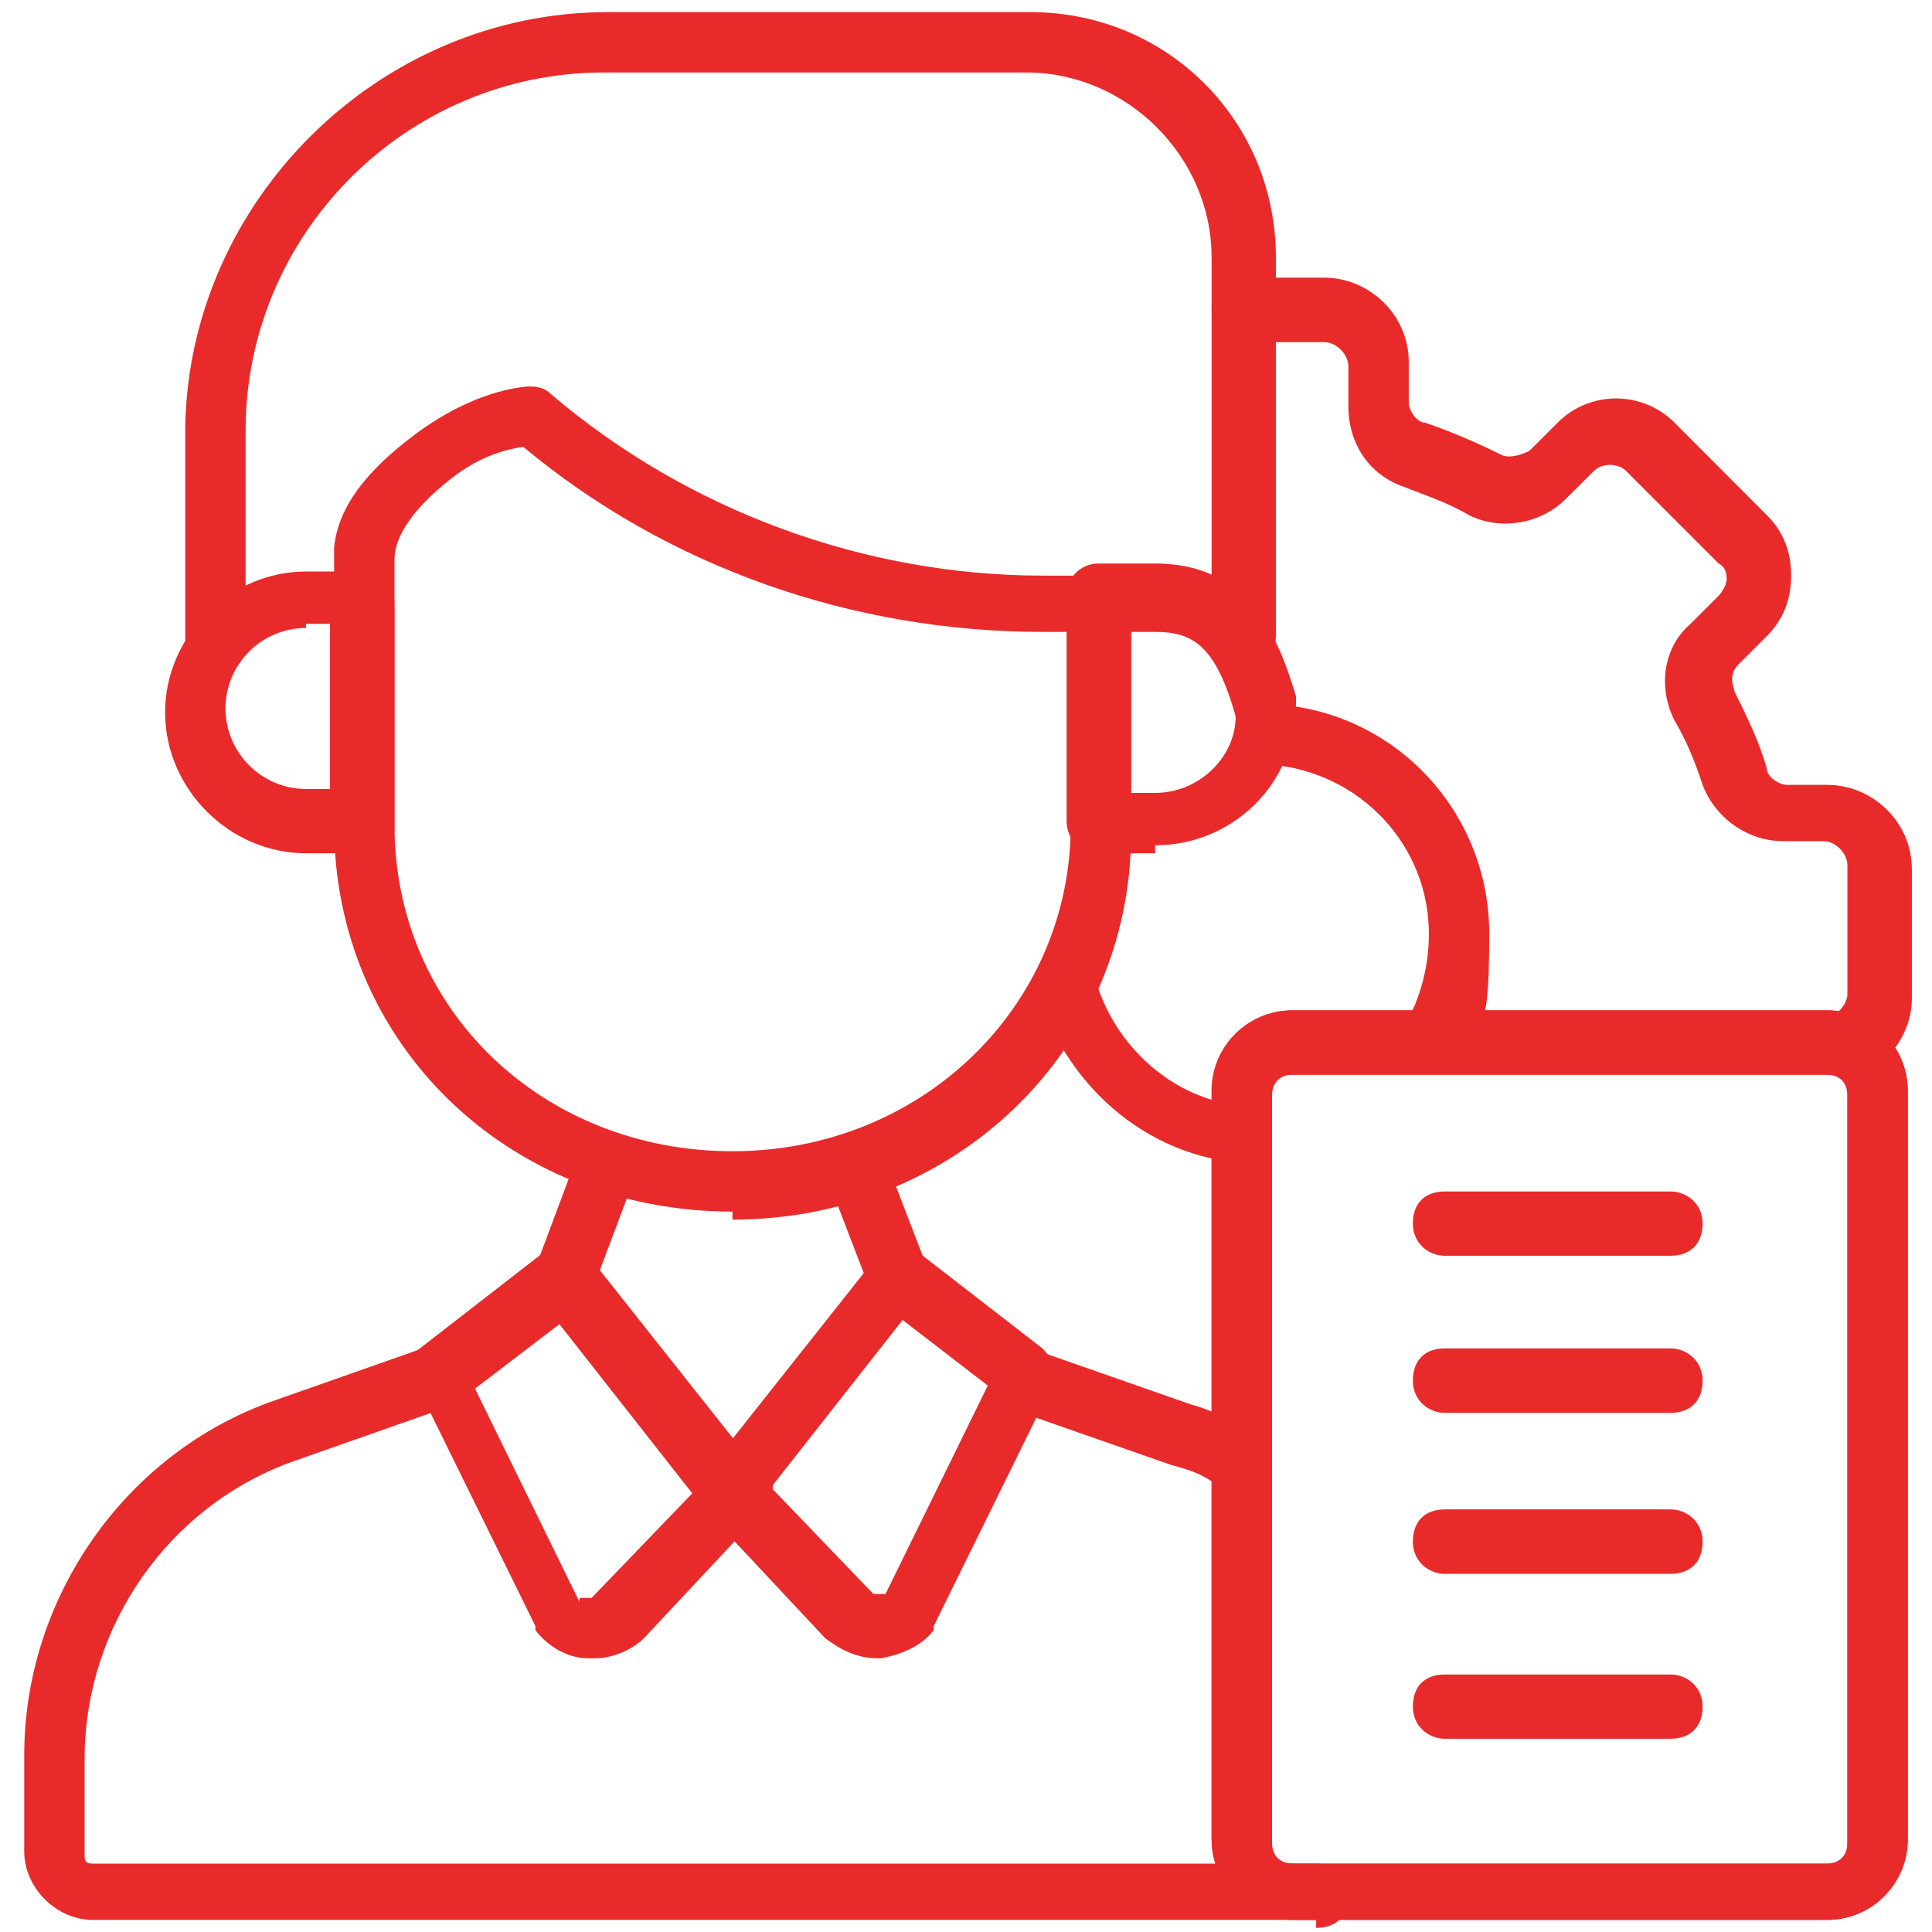 <?xml version="1.0" encoding="UTF-8"?>
<svg xmlns="http://www.w3.org/2000/svg" xmlns:xlink="http://www.w3.org/1999/xlink" width="48px" height="48px" viewBox="0 0 48 48" version="1.1">
<g id="surface1">
<path style=" stroke:none;fill-rule:nonzero;fill:rgb(91.373%,16.471%,16.863%);fill-opacity:1;" d="M 30.398 28.801 C 30.398 28.801 30.301 28.801 30.199 28.801 C 28.199 28.398 26.602 26.898 25.898 25 C 25.801 24.602 25.898 24.199 26.398 24.102 C 26.801 24 27.199 24.102 27.301 24.602 C 27.801 26 29 27.102 30.398 27.398 C 30.801 27.398 31.102 27.898 31 28.301 C 31 28.699 30.602 28.898 30.301 28.898 Z M 45.801 26.699 C 45.5 26.699 45.199 26.5 45.102 26.199 C 44.898 25.801 45.102 25.398 45.5 25.199 C 45.699 25.199 45.898 24.898 45.898 24.699 L 45.898 21.5 C 45.898 21.199 45.602 20.898 45.301 20.898 L 44.301 20.898 C 43.398 20.898 42.602 20.301 42.301 19.5 C 42.102 18.898 41.898 18.398 41.602 17.898 C 41.199 17.102 41.301 16.102 42 15.5 L 42.699 14.801 C 42.801 14.699 42.898 14.5 42.898 14.398 C 42.898 14.301 42.898 14.102 42.699 14 L 40.398 11.699 C 40.199 11.5 39.801 11.5 39.602 11.699 L 38.898 12.398 C 38.301 13 37.301 13.199 36.5 12.801 C 36 12.5 35.398 12.301 34.898 12.102 C 34 11.801 33.5 11 33.5 10.102 L 33.5 9.102 C 33.5 8.801 33.199 8.5 32.898 8.5 L 30.898 8.5 C 30.5 8.5 30.102 8.199 30.102 7.699 C 30.102 7.199 30.398 6.898 30.898 6.898 L 32.898 6.898 C 34 6.898 35 7.801 35 9 L 35 10 C 35 10.199 35.199 10.5 35.398 10.5 C 36 10.699 36.699 11 37.301 11.301 C 37.5 11.398 37.801 11.301 38 11.199 L 38.699 10.5 C 39.5 9.699 40.801 9.699 41.602 10.5 L 43.898 12.801 C 44.301 13.199 44.5 13.699 44.5 14.301 C 44.5 14.898 44.301 15.398 43.898 15.801 L 43.199 16.5 C 43 16.699 43 16.898 43.102 17.199 C 43.398 17.801 43.699 18.398 43.898 19.102 C 43.898 19.301 44.199 19.5 44.398 19.5 L 45.398 19.5 C 46.5 19.5 47.5 20.398 47.5 21.602 L 47.5 24.801 C 47.5 25.602 47 26.398 46.199 26.699 C 46.199 26.699 46 26.699 45.898 26.699 Z M 35.699 26.301 C 35.602 26.301 35.5 26.301 35.301 26.301 C 34.898 26.102 34.801 25.602 35 25.301 C 35.301 24.699 35.5 24 35.5 23.199 C 35.5 21 33.801 19.199 31.602 19 C 31.199 19 30.898 18.602 30.898 18.199 C 30.898 17.801 31.301 17.5 31.699 17.5 C 34.699 17.699 37 20.199 37 23.199 C 37 26.199 36.699 25.102 36.301 26 C 36.199 26.199 35.898 26.398 35.602 26.398 Z M 35.699 26.301 "/>
<path style=" stroke:none;fill-rule:nonzero;fill:rgb(91.373%,16.471%,16.863%);fill-opacity:1;" d="M 14.602 41.199 C 14.102 41.199 13.602 40.898 13.301 40.5 C 13.301 40.5 13.301 40.5 13.301 40.398 L 10.398 34.5 C 10.199 34.199 10.398 33.801 10.602 33.602 L 13.699 31.199 C 14 30.898 14.5 31 14.699 31.301 L 18.898 36.602 C 19.102 36.898 19.102 37.301 18.898 37.602 L 16 40.699 C 15.699 41 15.199 41.199 14.801 41.199 Z M 14.398 39.699 C 14.398 39.699 14.398 39.699 14.5 39.699 C 14.5 39.699 14.602 39.699 14.699 39.699 L 17.199 37.102 L 13.898 32.898 L 11.801 34.5 L 14.398 39.801 Z M 14.398 39.699 "/>
<path style=" stroke:none;fill-rule:nonzero;fill:rgb(91.373%,16.471%,16.863%);fill-opacity:1;" d="M 21.801 41.199 C 21.301 41.199 20.898 41 20.5 40.699 L 17.602 37.602 C 17.301 37.301 17.301 36.898 17.602 36.602 L 21.801 31.301 C 22.102 31 22.5 30.898 22.801 31.199 L 25.898 33.602 C 26.199 33.801 26.301 34.199 26.102 34.5 L 23.199 40.398 C 23.199 40.398 23.199 40.398 23.199 40.5 C 22.898 40.898 22.398 41.102 21.898 41.199 Z M 19.199 37 L 21.699 39.602 C 21.699 39.602 21.801 39.602 21.898 39.602 C 21.898 39.602 21.898 39.602 22 39.602 L 24.602 34.301 L 22.5 32.699 L 19.199 36.898 Z M 19.199 37 "/>
<path style=" stroke:none;fill-rule:nonzero;fill:rgb(91.373%,16.471%,16.863%);fill-opacity:1;" d="M 5.398 16.699 C 5 16.699 4.602 16.398 4.602 15.898 L 4.602 10.602 C 4.699 5 9.398 0.301 15.102 0.301 L 25.602 0.301 C 29 0.301 31.699 3 31.699 6.398 L 31.699 15.801 C 31.699 16.199 31.398 16.602 30.898 16.602 C 30.398 16.602 30.102 16.301 30.102 15.801 L 30.102 6.398 C 30.102 3.898 28 1.801 25.5 1.801 L 15 1.801 C 10.102 1.801 6.102 5.801 6.102 10.699 L 6.102 16 C 6.102 16.398 5.801 16.801 5.301 16.801 Z M 5.398 16.699 "/>
<path style=" stroke:none;fill-rule:nonzero;fill:rgb(91.373%,16.471%,16.863%);fill-opacity:1;" d="M 28.699 21.199 L 27.301 21.199 C 26.898 21.199 26.5 20.898 26.5 20.398 L 26.5 14.801 C 26.5 14.398 26.801 14 27.301 14 L 28.699 14 C 30.898 14 31.699 15.602 32.199 17.301 C 32.199 17.301 32.199 17.398 32.199 17.5 C 32.199 19.5 30.602 21 28.699 21 Z M 28.102 19.699 L 28.699 19.699 C 29.801 19.699 30.699 18.801 30.699 17.801 C 30.199 16 29.602 15.699 28.699 15.699 L 28.102 15.699 L 28.102 19.801 Z M 28.102 19.699 "/>
<path style=" stroke:none;fill-rule:nonzero;fill:rgb(91.373%,16.471%,16.863%);fill-opacity:1;" d="M 22.301 32.5 C 22 32.5 21.699 32.301 21.602 32 L 20.602 29.398 C 20.5 29 20.602 28.602 21 28.398 C 21.398 28.199 21.801 28.398 22 28.801 L 23 31.398 C 23.102 31.801 23 32.199 22.602 32.398 C 22.602 32.398 22.398 32.398 22.301 32.398 Z M 22.301 32.5 "/>
<path style=" stroke:none;fill-rule:nonzero;fill:rgb(91.373%,16.471%,16.863%);fill-opacity:1;" d="M 14 32.5 C 14 32.5 13.801 32.5 13.699 32.5 C 13.301 32.398 13.102 31.898 13.301 31.5 L 14.199 29.102 C 14.301 28.699 14.801 28.5 15.199 28.699 C 15.602 28.801 15.801 29.301 15.602 29.699 L 14.699 32.102 C 14.602 32.398 14.301 32.602 14 32.602 Z M 14 32.5 "/>
<path style=" stroke:none;fill-rule:nonzero;fill:rgb(91.373%,16.471%,16.863%);fill-opacity:1;" d="M 18.199 37.801 C 18 37.801 17.801 37.801 17.602 37.5 L 13.898 32.801 L 11.301 34.801 C 11 35.102 10.5 35 10.199 34.699 C 9.898 34.398 10 33.898 10.301 33.602 L 13.398 31.199 C 13.699 30.898 14.199 31 14.398 31.301 L 18.602 36.602 C 18.898 36.898 18.801 37.398 18.5 37.699 C 18.398 37.801 18.199 37.898 18 37.898 Z M 18.199 37.801 "/>
<path style=" stroke:none;fill-rule:nonzero;fill:rgb(91.373%,16.471%,16.863%);fill-opacity:1;" d="M 18.199 37.801 C 18 37.801 17.898 37.801 17.699 37.602 C 17.398 37.301 17.301 36.898 17.602 36.5 L 21.801 31.199 C 22.102 30.898 22.5 30.801 22.801 31.102 L 25.898 33.5 C 26.199 33.801 26.301 34.199 26 34.602 C 25.699 34.898 25.301 35 24.898 34.699 L 22.301 32.699 L 18.602 37.398 C 18.5 37.602 18.199 37.699 18 37.699 Z M 18.199 37.801 "/>
<path style=" stroke:none;fill-rule:nonzero;fill:rgb(91.373%,16.471%,16.863%);fill-opacity:1;" d="M 9 21.199 L 7.602 21.199 C 5.699 21.199 4.102 19.602 4.102 17.699 C 4.102 15.801 5.699 14.199 7.602 14.199 L 9 14.199 C 9.398 14.199 9.801 14.5 9.801 15 L 9.801 20.602 C 9.801 21 9.5 21.398 9 21.398 Z M 7.602 15.602 C 6.5 15.602 5.602 16.5 5.602 17.602 C 5.602 18.699 6.5 19.602 7.602 19.602 L 8.199 19.602 L 8.199 15.5 L 7.602 15.5 Z M 7.602 15.602 "/>
<path style=" stroke:none;fill-rule:nonzero;fill:rgb(91.373%,16.471%,16.863%);fill-opacity:1;" d="M 18.199 30.102 C 12.602 30.102 8.301 25.898 8.301 20.5 L 8.301 13.801 C 8.301 13.801 8.301 13.602 8.301 13.602 C 8.398 12.602 9.102 11.699 10.301 10.801 C 11.102 10.199 12.102 9.699 13.102 9.602 C 13.301 9.602 13.5 9.602 13.699 9.801 C 17.102 12.699 21.5 14.301 25.898 14.301 L 27.301 14.301 C 27.699 14.301 28.102 14.602 28.102 15.102 L 28.102 20.699 C 28.102 26.102 23.699 30.301 18.199 30.301 Z M 9.801 13.898 L 9.801 20.5 C 9.801 25.102 13.5 28.602 18.199 28.602 C 22.898 28.602 26.602 25 26.602 20.5 L 26.602 15.699 L 25.898 15.699 C 21.199 15.699 16.602 14.102 13 11.102 C 12.301 11.199 11.699 11.5 11.199 11.898 C 10.301 12.602 9.801 13.301 9.801 13.898 Z M 9.801 13.898 "/>
<path style=" stroke:none;fill-rule:nonzero;fill:rgb(91.373%,16.471%,16.863%);fill-opacity:1;" d="M 30.398 36.801 C 30.301 36.801 30.199 36.801 30.102 36.801 C 29.801 36.602 29.5 36.5 29.102 36.398 L 25.398 35.102 C 25 35 24.801 34.5 24.898 34.102 C 25 33.699 25.5 33.5 25.898 33.602 L 29.602 34.898 C 30 35 30.398 35.199 30.801 35.398 C 31.199 35.602 31.301 36 31.102 36.398 C 31 36.699 30.699 36.801 30.398 36.801 Z M 30.398 36.801 "/>
<path style=" stroke:none;fill-rule:nonzero;fill:rgb(91.373%,16.471%,16.863%);fill-opacity:1;" d="M 32.699 47.699 L 2.301 47.699 C 1.398 47.699 0.602 46.898 0.602 46 L 0.602 43.602 C 0.602 39.699 3.102 36.102 6.801 34.801 L 10.5 33.5 C 10.898 33.398 11.301 33.5 11.5 34 C 11.699 34.5 11.5 34.801 11 35 L 7.301 36.301 C 4.199 37.398 2.102 40.398 2.102 43.699 L 2.102 46.102 C 2.102 46.199 2.102 46.301 2.301 46.301 L 32.699 46.301 C 33.102 46.301 33.5 46.602 33.5 47.102 C 33.5 47.602 33.199 47.898 32.699 47.898 Z M 32.699 47.699 "/>
<path style=" stroke:none;fill-rule:nonzero;fill:rgb(91.373%,16.471%,16.863%);fill-opacity:1;" d="M 45.398 47.699 L 32.102 47.699 C 31 47.699 30.102 46.801 30.102 45.699 L 30.102 27.102 C 30.102 26 31 25.102 32.102 25.102 L 45.398 25.102 C 46.5 25.102 47.398 26 47.398 27.102 L 47.398 45.699 C 47.398 46.801 46.5 47.699 45.398 47.699 Z M 32.102 26.699 C 31.801 26.699 31.602 26.898 31.602 27.199 L 31.602 45.801 C 31.602 46.102 31.801 46.301 32.102 46.301 L 45.398 46.301 C 45.699 46.301 45.898 46.102 45.898 45.801 L 45.898 27.199 C 45.898 26.898 45.699 26.699 45.398 26.699 Z M 32.102 26.699 "/>
<path style=" stroke:none;fill-rule:nonzero;fill:rgb(91.373%,16.471%,16.863%);fill-opacity:1;" d="M 45.398 47.699 L 32.102 47.699 C 31 47.699 30.102 46.801 30.102 45.699 L 30.102 27.102 C 30.102 26 31 25.102 32.102 25.102 L 45.398 25.102 C 46.5 25.102 47.398 26 47.398 27.102 L 47.398 45.699 C 47.398 46.801 46.5 47.699 45.398 47.699 Z M 32.102 26.699 C 31.801 26.699 31.602 26.898 31.602 27.199 L 31.602 45.801 C 31.602 46.102 31.801 46.301 32.102 46.301 L 45.398 46.301 C 45.699 46.301 45.898 46.102 45.898 45.801 L 45.898 27.199 C 45.898 26.898 45.699 26.699 45.398 26.699 Z M 32.102 26.699 "/>
<path style=" stroke:none;fill-rule:nonzero;fill:rgb(91.373%,16.471%,16.863%);fill-opacity:1;" d="M 41.5 35.102 L 35.898 35.102 C 35.5 35.102 35.102 34.801 35.102 34.301 C 35.102 33.801 35.398 33.5 35.898 33.5 L 41.5 33.5 C 41.898 33.5 42.301 33.801 42.301 34.301 C 42.301 34.801 42 35.102 41.5 35.102 Z M 41.5 35.102 "/>
<path style=" stroke:none;fill-rule:nonzero;fill:rgb(91.373%,16.471%,16.863%);fill-opacity:1;" d="M 41.5 31.199 L 35.898 31.199 C 35.5 31.199 35.102 30.898 35.102 30.398 C 35.102 29.898 35.398 29.602 35.898 29.602 L 41.5 29.602 C 41.898 29.602 42.301 29.898 42.301 30.398 C 42.301 30.898 42 31.199 41.5 31.199 Z M 41.5 31.199 "/>
<path style=" stroke:none;fill-rule:nonzero;fill:rgb(91.373%,16.471%,16.863%);fill-opacity:1;" d="M 41.5 39.102 L 35.898 39.102 C 35.5 39.102 35.102 38.801 35.102 38.301 C 35.102 37.801 35.398 37.5 35.898 37.5 L 41.5 37.5 C 41.898 37.5 42.301 37.801 42.301 38.301 C 42.301 38.801 42 39.102 41.5 39.102 Z M 41.5 39.102 "/>
<path style=" stroke:none;fill-rule:nonzero;fill:rgb(91.373%,16.471%,16.863%);fill-opacity:1;" d="M 41.5 43.199 L 35.898 43.199 C 35.5 43.199 35.102 42.898 35.102 42.398 C 35.102 41.898 35.398 41.602 35.898 41.602 L 41.5 41.602 C 41.898 41.602 42.301 41.898 42.301 42.398 C 42.301 42.898 42 43.199 41.5 43.199 Z M 41.5 43.199 "/>
</g>
</svg>
